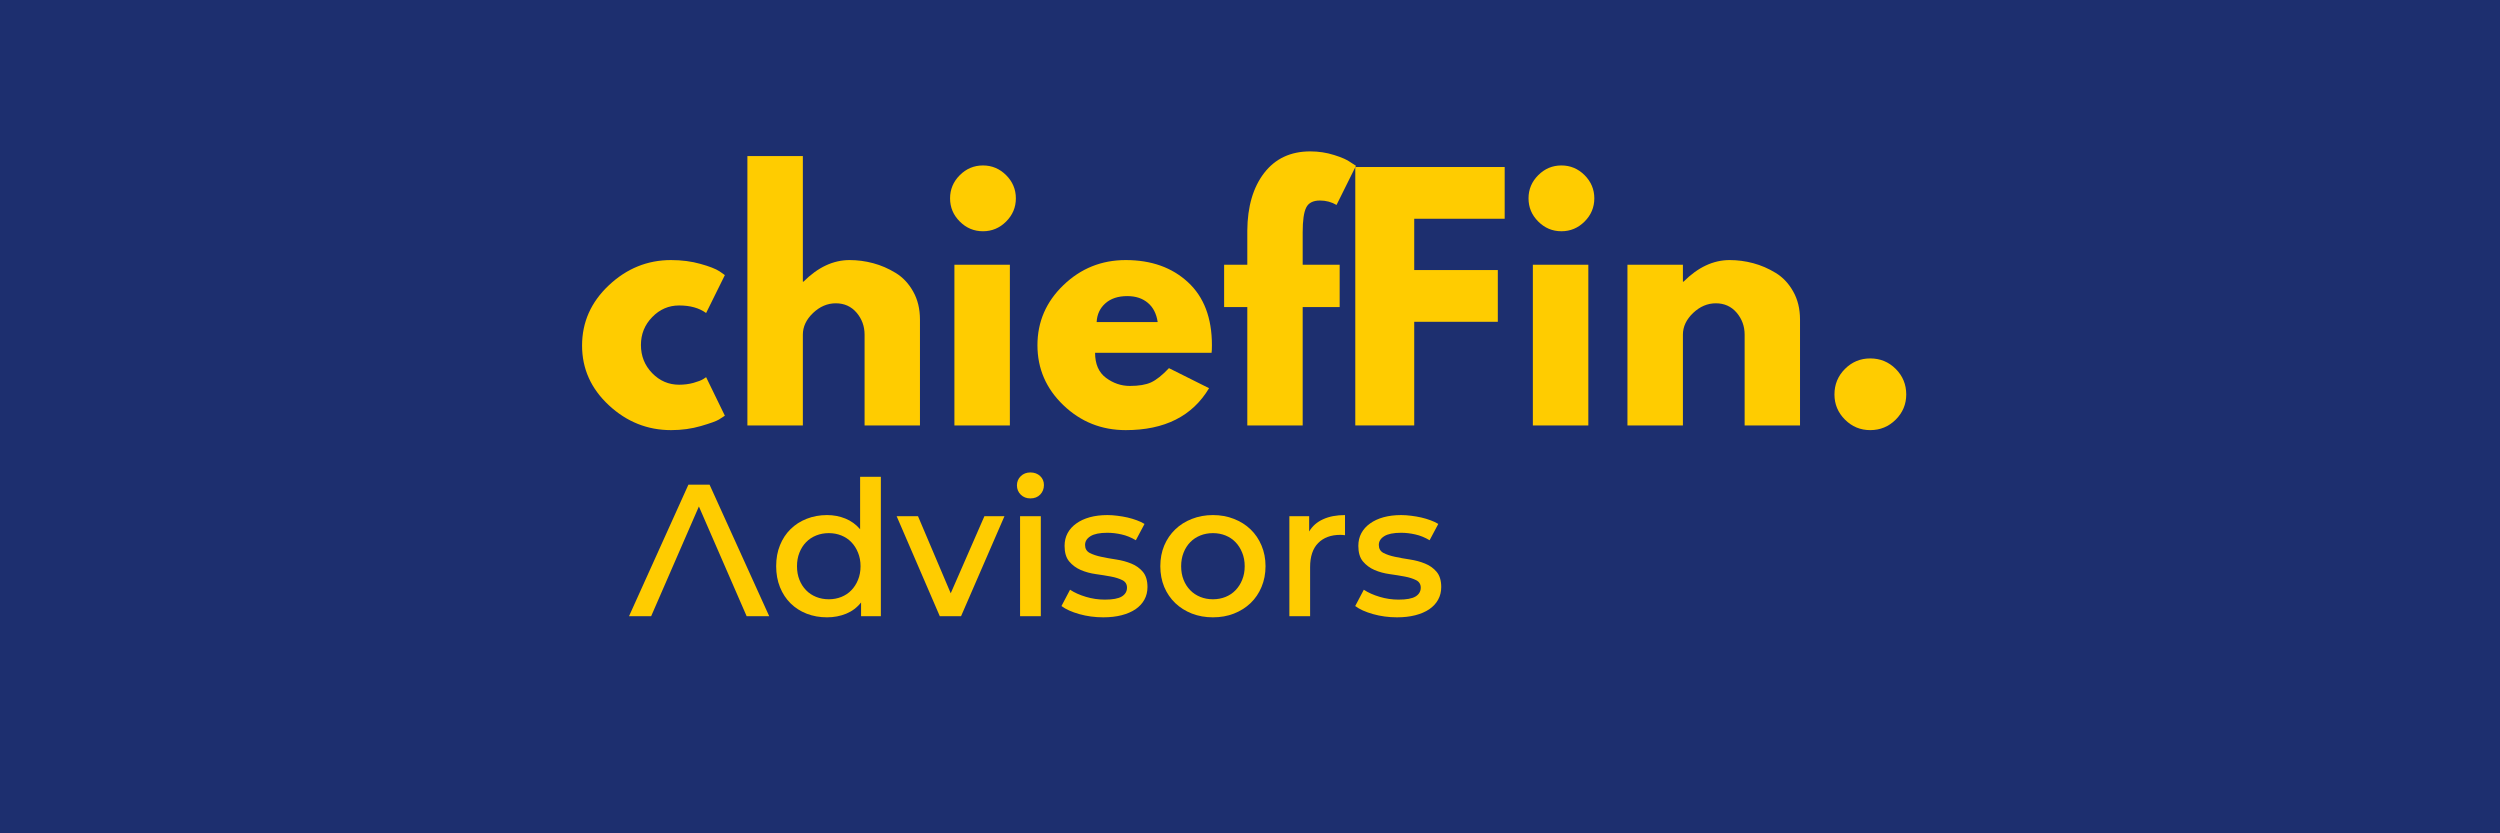 <svg xmlns="http://www.w3.org/2000/svg" xmlns:xlink="http://www.w3.org/1999/xlink" width="600" zoomAndPan="magnify" viewBox="0 0 450 150" height="200" preserveAspectRatio="xMidYMid meet" version="1.0"><defs><g/></defs><rect x="-45" width="540" fill="#ffffff" y="-15" height="180" fill-opacity="1"/><rect x="-45" width="540" fill="#1d2f6f" y="-15" height="180" fill-opacity="1"/><g fill="#ffcc00" fill-opacity="1"><g transform="translate(103.476, 76.578)"><g><path d="M 18.766 -21.594 C 16.891 -21.594 15.273 -20.895 13.922 -19.5 C 12.566 -18.113 11.891 -16.441 11.891 -14.484 C 11.891 -12.492 12.566 -10.801 13.922 -9.406 C 15.273 -8.02 16.891 -7.328 18.766 -7.328 C 19.672 -7.328 20.523 -7.438 21.328 -7.656 C 22.141 -7.883 22.734 -8.113 23.109 -8.344 L 23.625 -8.688 L 27 -1.75 C 26.738 -1.562 26.375 -1.328 25.906 -1.047 C 25.438 -0.766 24.363 -0.379 22.688 0.109 C 21.02 0.598 19.227 0.844 17.312 0.844 C 13.062 0.844 9.328 -0.648 6.109 -3.641 C 2.898 -6.629 1.297 -10.207 1.297 -14.375 C 1.297 -18.582 2.898 -22.195 6.109 -25.219 C 9.328 -28.25 13.062 -29.766 17.312 -29.766 C 19.227 -29.766 20.992 -29.535 22.609 -29.078 C 24.223 -28.629 25.367 -28.18 26.047 -27.734 L 27 -27.062 L 23.625 -20.234 C 22.383 -21.141 20.766 -21.594 18.766 -21.594 Z M 18.766 -21.594 "/></g></g></g><g fill="#ffcc00" fill-opacity="1"><g transform="translate(131.155, 76.578)"><g><path d="M 3.375 0 L 3.375 -48.484 L 13.359 -48.484 L 13.359 -25.875 L 13.469 -25.875 C 16.062 -28.469 18.828 -29.766 21.766 -29.766 C 23.191 -29.766 24.609 -29.578 26.016 -29.203 C 27.422 -28.828 28.77 -28.242 30.062 -27.453 C 31.363 -26.66 32.414 -25.539 33.219 -24.094 C 34.031 -22.656 34.438 -20.977 34.438 -19.062 L 34.438 0 L 24.469 0 L 24.469 -16.344 C 24.469 -17.852 23.988 -19.172 23.031 -20.297 C 22.07 -21.422 20.82 -21.984 19.281 -21.984 C 17.781 -21.984 16.414 -21.398 15.188 -20.234 C 13.969 -19.066 13.359 -17.77 13.359 -16.344 L 13.359 0 Z M 3.375 0 "/></g></g></g><g fill="#ffcc00" fill-opacity="1"><g transform="translate(168.418, 76.578)"><g><path d="M 4.344 -45.047 C 5.508 -46.211 6.898 -46.797 8.516 -46.797 C 10.129 -46.797 11.52 -46.211 12.688 -45.047 C 13.852 -43.879 14.438 -42.488 14.438 -40.875 C 14.438 -39.258 13.852 -37.867 12.688 -36.703 C 11.52 -35.535 10.129 -34.953 8.516 -34.953 C 6.898 -34.953 5.508 -35.535 4.344 -36.703 C 3.176 -37.867 2.594 -39.258 2.594 -40.875 C 2.594 -42.488 3.176 -43.879 4.344 -45.047 Z M 3.375 -28.922 L 3.375 0 L 13.359 0 L 13.359 -28.922 Z M 3.375 -28.922 "/></g></g></g><g fill="#ffcc00" fill-opacity="1"><g transform="translate(185.443, 76.578)"><g><path d="M 32.641 -13.078 L 11.672 -13.078 C 11.672 -11.047 12.328 -9.539 13.641 -8.562 C 14.953 -7.594 16.379 -7.109 17.922 -7.109 C 19.535 -7.109 20.812 -7.32 21.75 -7.75 C 22.695 -8.188 23.77 -9.039 24.969 -10.312 L 32.188 -6.703 C 29.188 -1.672 24.188 0.844 17.188 0.844 C 12.832 0.844 9.094 -0.648 5.969 -3.641 C 2.852 -6.629 1.297 -10.227 1.297 -14.438 C 1.297 -18.645 2.852 -22.25 5.969 -25.25 C 9.094 -28.258 12.832 -29.766 17.188 -29.766 C 21.781 -29.766 25.516 -28.438 28.391 -25.781 C 31.266 -23.133 32.703 -19.352 32.703 -14.438 C 32.703 -13.758 32.68 -13.305 32.641 -13.078 Z M 11.953 -18.609 L 22.938 -18.609 C 22.719 -20.109 22.129 -21.258 21.172 -22.062 C 20.211 -22.875 18.977 -23.281 17.469 -23.281 C 15.82 -23.281 14.508 -22.848 13.531 -21.984 C 12.551 -21.117 12.023 -19.992 11.953 -18.609 Z M 11.953 -18.609 "/></g></g></g><g fill="#ffcc00" fill-opacity="1"><g transform="translate(219.436, 76.578)"><g><path d="M 5.078 -28.922 L 5.078 -35.062 C 5.109 -39.383 6.117 -42.844 8.109 -45.438 C 10.109 -48.031 12.875 -49.328 16.406 -49.328 C 17.906 -49.328 19.344 -49.109 20.719 -48.672 C 22.094 -48.242 23.078 -47.805 23.672 -47.359 L 24.641 -46.734 L 21.141 -39.688 C 20.234 -40.219 19.238 -40.484 18.156 -40.484 C 16.914 -40.484 16.086 -40.055 15.672 -39.203 C 15.254 -38.359 15.047 -36.883 15.047 -34.781 L 15.047 -28.922 L 21.703 -28.922 L 21.703 -21.312 L 15.047 -21.312 L 15.047 0 L 5.078 0 L 5.078 -21.312 L 0.906 -21.312 L 0.906 -28.922 Z M 5.078 -28.922 "/></g></g></g><g fill="#ffcc00" fill-opacity="1"><g transform="translate(240.576, 76.578)"><g><path d="M 30.266 -46.516 L 30.266 -37.203 L 13.984 -37.203 L 13.984 -27.969 L 29.031 -27.969 L 29.031 -18.656 L 13.984 -18.656 L 13.984 0 L 3.375 0 L 3.375 -46.516 Z M 30.266 -46.516 "/></g></g></g><g fill="#ffcc00" fill-opacity="1"><g transform="translate(272.54, 76.578)"><g><path d="M 4.344 -45.047 C 5.508 -46.211 6.898 -46.797 8.516 -46.797 C 10.129 -46.797 11.52 -46.211 12.688 -45.047 C 13.852 -43.879 14.438 -42.488 14.438 -40.875 C 14.438 -39.258 13.852 -37.867 12.688 -36.703 C 11.52 -35.535 10.129 -34.953 8.516 -34.953 C 6.898 -34.953 5.508 -35.535 4.344 -36.703 C 3.176 -37.867 2.594 -39.258 2.594 -40.875 C 2.594 -42.488 3.176 -43.879 4.344 -45.047 Z M 3.375 -28.922 L 3.375 0 L 13.359 0 L 13.359 -28.922 Z M 3.375 -28.922 "/></g></g></g><g fill="#ffcc00" fill-opacity="1"><g transform="translate(289.565, 76.578)"><g><path d="M 3.375 0 L 3.375 -28.922 L 13.359 -28.922 L 13.359 -25.875 L 13.469 -25.875 C 16.062 -28.469 18.828 -29.766 21.766 -29.766 C 23.191 -29.766 24.609 -29.578 26.016 -29.203 C 27.422 -28.828 28.77 -28.242 30.062 -27.453 C 31.363 -26.66 32.414 -25.539 33.219 -24.094 C 34.031 -22.656 34.438 -20.977 34.438 -19.062 L 34.438 0 L 24.469 0 L 24.469 -16.344 C 24.469 -17.852 23.988 -19.172 23.031 -20.297 C 22.07 -21.422 20.82 -21.984 19.281 -21.984 C 17.781 -21.984 16.414 -21.398 15.188 -20.234 C 13.969 -19.066 13.359 -17.77 13.359 -16.344 L 13.359 0 Z M 3.375 0 "/></g></g></g><g fill="#ffcc00" fill-opacity="1"><g transform="translate(326.827, 76.578)"><g><path d="M 9.812 -12.062 C 11.613 -12.062 13.145 -11.43 14.406 -10.172 C 15.664 -8.91 16.297 -7.379 16.297 -5.578 C 16.297 -3.816 15.664 -2.305 14.406 -1.047 C 13.145 0.211 11.613 0.844 9.812 0.844 C 8.039 0.844 6.523 0.211 5.266 -1.047 C 4.004 -2.305 3.375 -3.816 3.375 -5.578 C 3.375 -7.379 4.004 -8.91 5.266 -10.172 C 6.523 -11.43 8.039 -12.062 9.812 -12.062 Z M 9.812 -12.062 "/></g></g></g><g fill="#ffcc00" fill-opacity="1"><g transform="translate(113.317, 110.916)"><g><path d="M 3.891 0 L -0.094 0 L 10.594 -23.672 L 14.406 -23.672 L 25.141 0 L 21.078 0 L 12.484 -19.75 Z M 3.891 0 "/></g></g></g><g fill="#ffcc00" fill-opacity="1"><g transform="translate(138.351, 110.916)"><g><path d="M 10.828 -3.047 C 11.641 -3.047 12.395 -3.188 13.094 -3.469 C 13.789 -3.75 14.391 -4.148 14.891 -4.672 C 15.398 -5.191 15.801 -5.816 16.094 -6.547 C 16.395 -7.273 16.547 -8.094 16.547 -9 C 16.547 -9.895 16.395 -10.707 16.094 -11.438 C 15.801 -12.176 15.398 -12.805 14.891 -13.328 C 14.391 -13.848 13.789 -14.25 13.094 -14.531 C 12.395 -14.812 11.641 -14.953 10.828 -14.953 C 10.016 -14.953 9.258 -14.812 8.562 -14.531 C 7.863 -14.25 7.258 -13.848 6.75 -13.328 C 6.238 -12.805 5.836 -12.176 5.547 -11.438 C 5.254 -10.707 5.109 -9.895 5.109 -9 C 5.109 -8.094 5.254 -7.273 5.547 -6.547 C 5.836 -5.816 6.238 -5.191 6.75 -4.672 C 7.258 -4.148 7.863 -3.75 8.562 -3.469 C 9.258 -3.188 10.016 -3.047 10.828 -3.047 Z M 20.203 0 L 16.641 0 L 16.641 -2.469 C 15.922 -1.562 15.031 -0.891 13.969 -0.453 C 12.906 -0.016 11.754 0.203 10.516 0.203 C 9.191 0.203 7.969 -0.016 6.844 -0.453 C 5.727 -0.891 4.766 -1.508 3.953 -2.312 C 3.141 -3.113 2.504 -4.082 2.047 -5.219 C 1.586 -6.363 1.359 -7.625 1.359 -9 C 1.359 -10.395 1.586 -11.656 2.047 -12.781 C 2.504 -13.914 3.141 -14.879 3.953 -15.672 C 4.766 -16.473 5.727 -17.094 6.844 -17.531 C 7.969 -17.977 9.191 -18.203 10.516 -18.203 C 11.691 -18.203 12.789 -17.992 13.812 -17.578 C 14.844 -17.16 15.727 -16.52 16.469 -15.656 L 16.469 -25.094 L 20.203 -25.094 Z M 20.203 0 "/></g></g></g><g fill="#ffcc00" fill-opacity="1"><g transform="translate(161.49, 110.916)"><g><path d="M 11.5 0 L 7.672 0 L -0.094 -18 L 3.75 -18 L 9.641 -4.125 L 15.703 -18 L 19.312 -18 Z M 11.5 0 "/></g></g></g><g fill="#ffcc00" fill-opacity="1"><g transform="translate(180.705, 110.916)"><g><path d="M 2.906 0 L 2.906 -18 L 6.641 -18 L 6.641 0 Z M 4.766 -21.203 C 4.066 -21.203 3.488 -21.426 3.031 -21.875 C 2.57 -22.332 2.344 -22.891 2.344 -23.547 C 2.344 -24.203 2.57 -24.754 3.031 -25.203 C 3.488 -25.648 4.066 -25.875 4.766 -25.875 C 5.473 -25.875 6.055 -25.66 6.516 -25.234 C 6.973 -24.805 7.203 -24.266 7.203 -23.609 C 7.203 -22.93 6.977 -22.359 6.531 -21.891 C 6.082 -21.43 5.492 -21.203 4.766 -21.203 Z M 4.766 -21.203 "/></g></g></g><g fill="#ffcc00" fill-opacity="1"><g transform="translate(190.312, 110.916)"><g><path d="M 8.281 0.203 C 6.77 0.203 5.332 0.008 3.969 -0.375 C 2.602 -0.758 1.531 -1.242 0.75 -1.828 L 2.297 -4.766 C 3.086 -4.242 4.039 -3.816 5.156 -3.484 C 6.27 -3.148 7.406 -2.984 8.562 -2.984 C 9.977 -2.984 10.992 -3.172 11.609 -3.547 C 12.234 -3.93 12.547 -4.461 12.547 -5.141 C 12.547 -5.754 12.27 -6.203 11.719 -6.484 C 11.164 -6.766 10.473 -6.984 9.641 -7.141 C 8.805 -7.297 7.906 -7.441 6.938 -7.578 C 5.969 -7.711 5.066 -7.957 4.234 -8.312 C 3.398 -8.676 2.703 -9.191 2.141 -9.859 C 1.586 -10.523 1.312 -11.457 1.312 -12.656 C 1.312 -13.508 1.492 -14.273 1.859 -14.953 C 2.223 -15.629 2.742 -16.207 3.422 -16.688 C 4.098 -17.176 4.906 -17.551 5.844 -17.812 C 6.789 -18.07 7.852 -18.203 9.031 -18.203 C 9.613 -18.203 10.211 -18.16 10.828 -18.078 C 11.453 -18.004 12.055 -17.898 12.641 -17.766 C 13.234 -17.629 13.789 -17.461 14.312 -17.266 C 14.832 -17.078 15.297 -16.859 15.703 -16.609 L 14.141 -13.672 C 13.285 -14.18 12.426 -14.531 11.562 -14.719 C 10.707 -14.914 9.852 -15.016 9 -15.016 C 7.645 -15.016 6.641 -14.812 5.984 -14.406 C 5.328 -14 5 -13.473 5 -12.828 C 5 -12.172 5.273 -11.691 5.828 -11.391 C 6.391 -11.098 7.086 -10.863 7.922 -10.688 C 8.754 -10.508 9.656 -10.348 10.625 -10.203 C 11.594 -10.055 12.492 -9.812 13.328 -9.469 C 14.16 -9.133 14.852 -8.641 15.406 -7.984 C 15.957 -7.328 16.234 -6.414 16.234 -5.25 C 16.234 -4.406 16.047 -3.645 15.672 -2.969 C 15.305 -2.301 14.773 -1.727 14.078 -1.25 C 13.379 -0.781 12.539 -0.422 11.562 -0.172 C 10.594 0.078 9.5 0.203 8.281 0.203 Z M 8.281 0.203 "/></g></g></g><g fill="#ffcc00" fill-opacity="1"><g transform="translate(207.498, 110.916)"><g><path d="M 10.828 0.203 C 9.473 0.203 8.211 -0.02 7.047 -0.469 C 5.891 -0.926 4.891 -1.555 4.047 -2.359 C 3.203 -3.172 2.539 -4.141 2.062 -5.266 C 1.594 -6.398 1.359 -7.645 1.359 -9 C 1.359 -10.352 1.594 -11.594 2.062 -12.719 C 2.539 -13.844 3.203 -14.812 4.047 -15.625 C 4.891 -16.438 5.891 -17.066 7.047 -17.516 C 8.211 -17.973 9.473 -18.203 10.828 -18.203 C 12.203 -18.203 13.461 -17.973 14.609 -17.516 C 15.766 -17.066 16.766 -16.438 17.609 -15.625 C 18.453 -14.812 19.109 -13.844 19.578 -12.719 C 20.055 -11.594 20.297 -10.352 20.297 -9 C 20.297 -7.645 20.055 -6.398 19.578 -5.266 C 19.109 -4.141 18.453 -3.172 17.609 -2.359 C 16.766 -1.555 15.766 -0.926 14.609 -0.469 C 13.461 -0.02 12.203 0.203 10.828 0.203 Z M 10.828 -3.047 C 11.641 -3.047 12.395 -3.188 13.094 -3.469 C 13.789 -3.75 14.391 -4.148 14.891 -4.672 C 15.398 -5.191 15.801 -5.816 16.094 -6.547 C 16.395 -7.273 16.547 -8.094 16.547 -9 C 16.547 -9.895 16.395 -10.707 16.094 -11.438 C 15.801 -12.176 15.398 -12.805 14.891 -13.328 C 14.391 -13.848 13.789 -14.25 13.094 -14.531 C 12.395 -14.812 11.641 -14.953 10.828 -14.953 C 10.016 -14.953 9.258 -14.812 8.562 -14.531 C 7.863 -14.25 7.258 -13.848 6.75 -13.328 C 6.238 -12.805 5.836 -12.176 5.547 -11.438 C 5.254 -10.707 5.109 -9.895 5.109 -9 C 5.109 -8.094 5.254 -7.273 5.547 -6.547 C 5.836 -5.816 6.238 -5.191 6.75 -4.672 C 7.258 -4.148 7.863 -3.75 8.562 -3.469 C 9.258 -3.188 10.016 -3.047 10.828 -3.047 Z M 10.828 -3.047 "/></g></g></g><g fill="#ffcc00" fill-opacity="1"><g transform="translate(229.148, 110.916)"><g><path d="M 6.672 0 L 2.938 0 L 2.938 -18 L 6.5 -18 L 6.5 -15.25 C 7.082 -16.227 7.922 -16.961 9.016 -17.453 C 10.109 -17.953 11.422 -18.203 12.953 -18.203 L 12.953 -14.578 C 12.797 -14.598 12.648 -14.613 12.516 -14.625 C 12.379 -14.633 12.242 -14.641 12.109 -14.641 C 10.422 -14.641 9.094 -14.148 8.125 -13.172 C 7.156 -12.191 6.672 -10.742 6.672 -8.828 Z M 6.672 0 "/></g></g></g><g fill="#ffcc00" fill-opacity="1"><g transform="translate(243.188, 110.916)"><g><path d="M 8.281 0.203 C 6.77 0.203 5.332 0.008 3.969 -0.375 C 2.602 -0.758 1.531 -1.242 0.75 -1.828 L 2.297 -4.766 C 3.086 -4.242 4.039 -3.816 5.156 -3.484 C 6.27 -3.148 7.406 -2.984 8.562 -2.984 C 9.977 -2.984 10.992 -3.172 11.609 -3.547 C 12.234 -3.93 12.547 -4.461 12.547 -5.141 C 12.547 -5.754 12.27 -6.203 11.719 -6.484 C 11.164 -6.766 10.473 -6.984 9.641 -7.141 C 8.805 -7.297 7.906 -7.441 6.938 -7.578 C 5.969 -7.711 5.066 -7.957 4.234 -8.312 C 3.398 -8.676 2.703 -9.191 2.141 -9.859 C 1.586 -10.523 1.312 -11.457 1.312 -12.656 C 1.312 -13.508 1.492 -14.273 1.859 -14.953 C 2.223 -15.629 2.742 -16.207 3.422 -16.688 C 4.098 -17.176 4.906 -17.551 5.844 -17.812 C 6.789 -18.07 7.852 -18.203 9.031 -18.203 C 9.613 -18.203 10.211 -18.16 10.828 -18.078 C 11.453 -18.004 12.055 -17.898 12.641 -17.766 C 13.234 -17.629 13.789 -17.461 14.312 -17.266 C 14.832 -17.078 15.297 -16.859 15.703 -16.609 L 14.141 -13.672 C 13.285 -14.18 12.426 -14.531 11.562 -14.719 C 10.707 -14.914 9.852 -15.016 9 -15.016 C 7.645 -15.016 6.641 -14.812 5.984 -14.406 C 5.328 -14 5 -13.473 5 -12.828 C 5 -12.172 5.273 -11.691 5.828 -11.391 C 6.391 -11.098 7.086 -10.863 7.922 -10.688 C 8.754 -10.508 9.656 -10.348 10.625 -10.203 C 11.594 -10.055 12.492 -9.812 13.328 -9.469 C 14.16 -9.133 14.852 -8.641 15.406 -7.984 C 15.957 -7.328 16.234 -6.414 16.234 -5.25 C 16.234 -4.406 16.047 -3.645 15.672 -2.969 C 15.305 -2.301 14.773 -1.727 14.078 -1.25 C 13.379 -0.781 12.539 -0.422 11.562 -0.172 C 10.594 0.078 9.5 0.203 8.281 0.203 Z M 8.281 0.203 "/></g></g></g></svg>